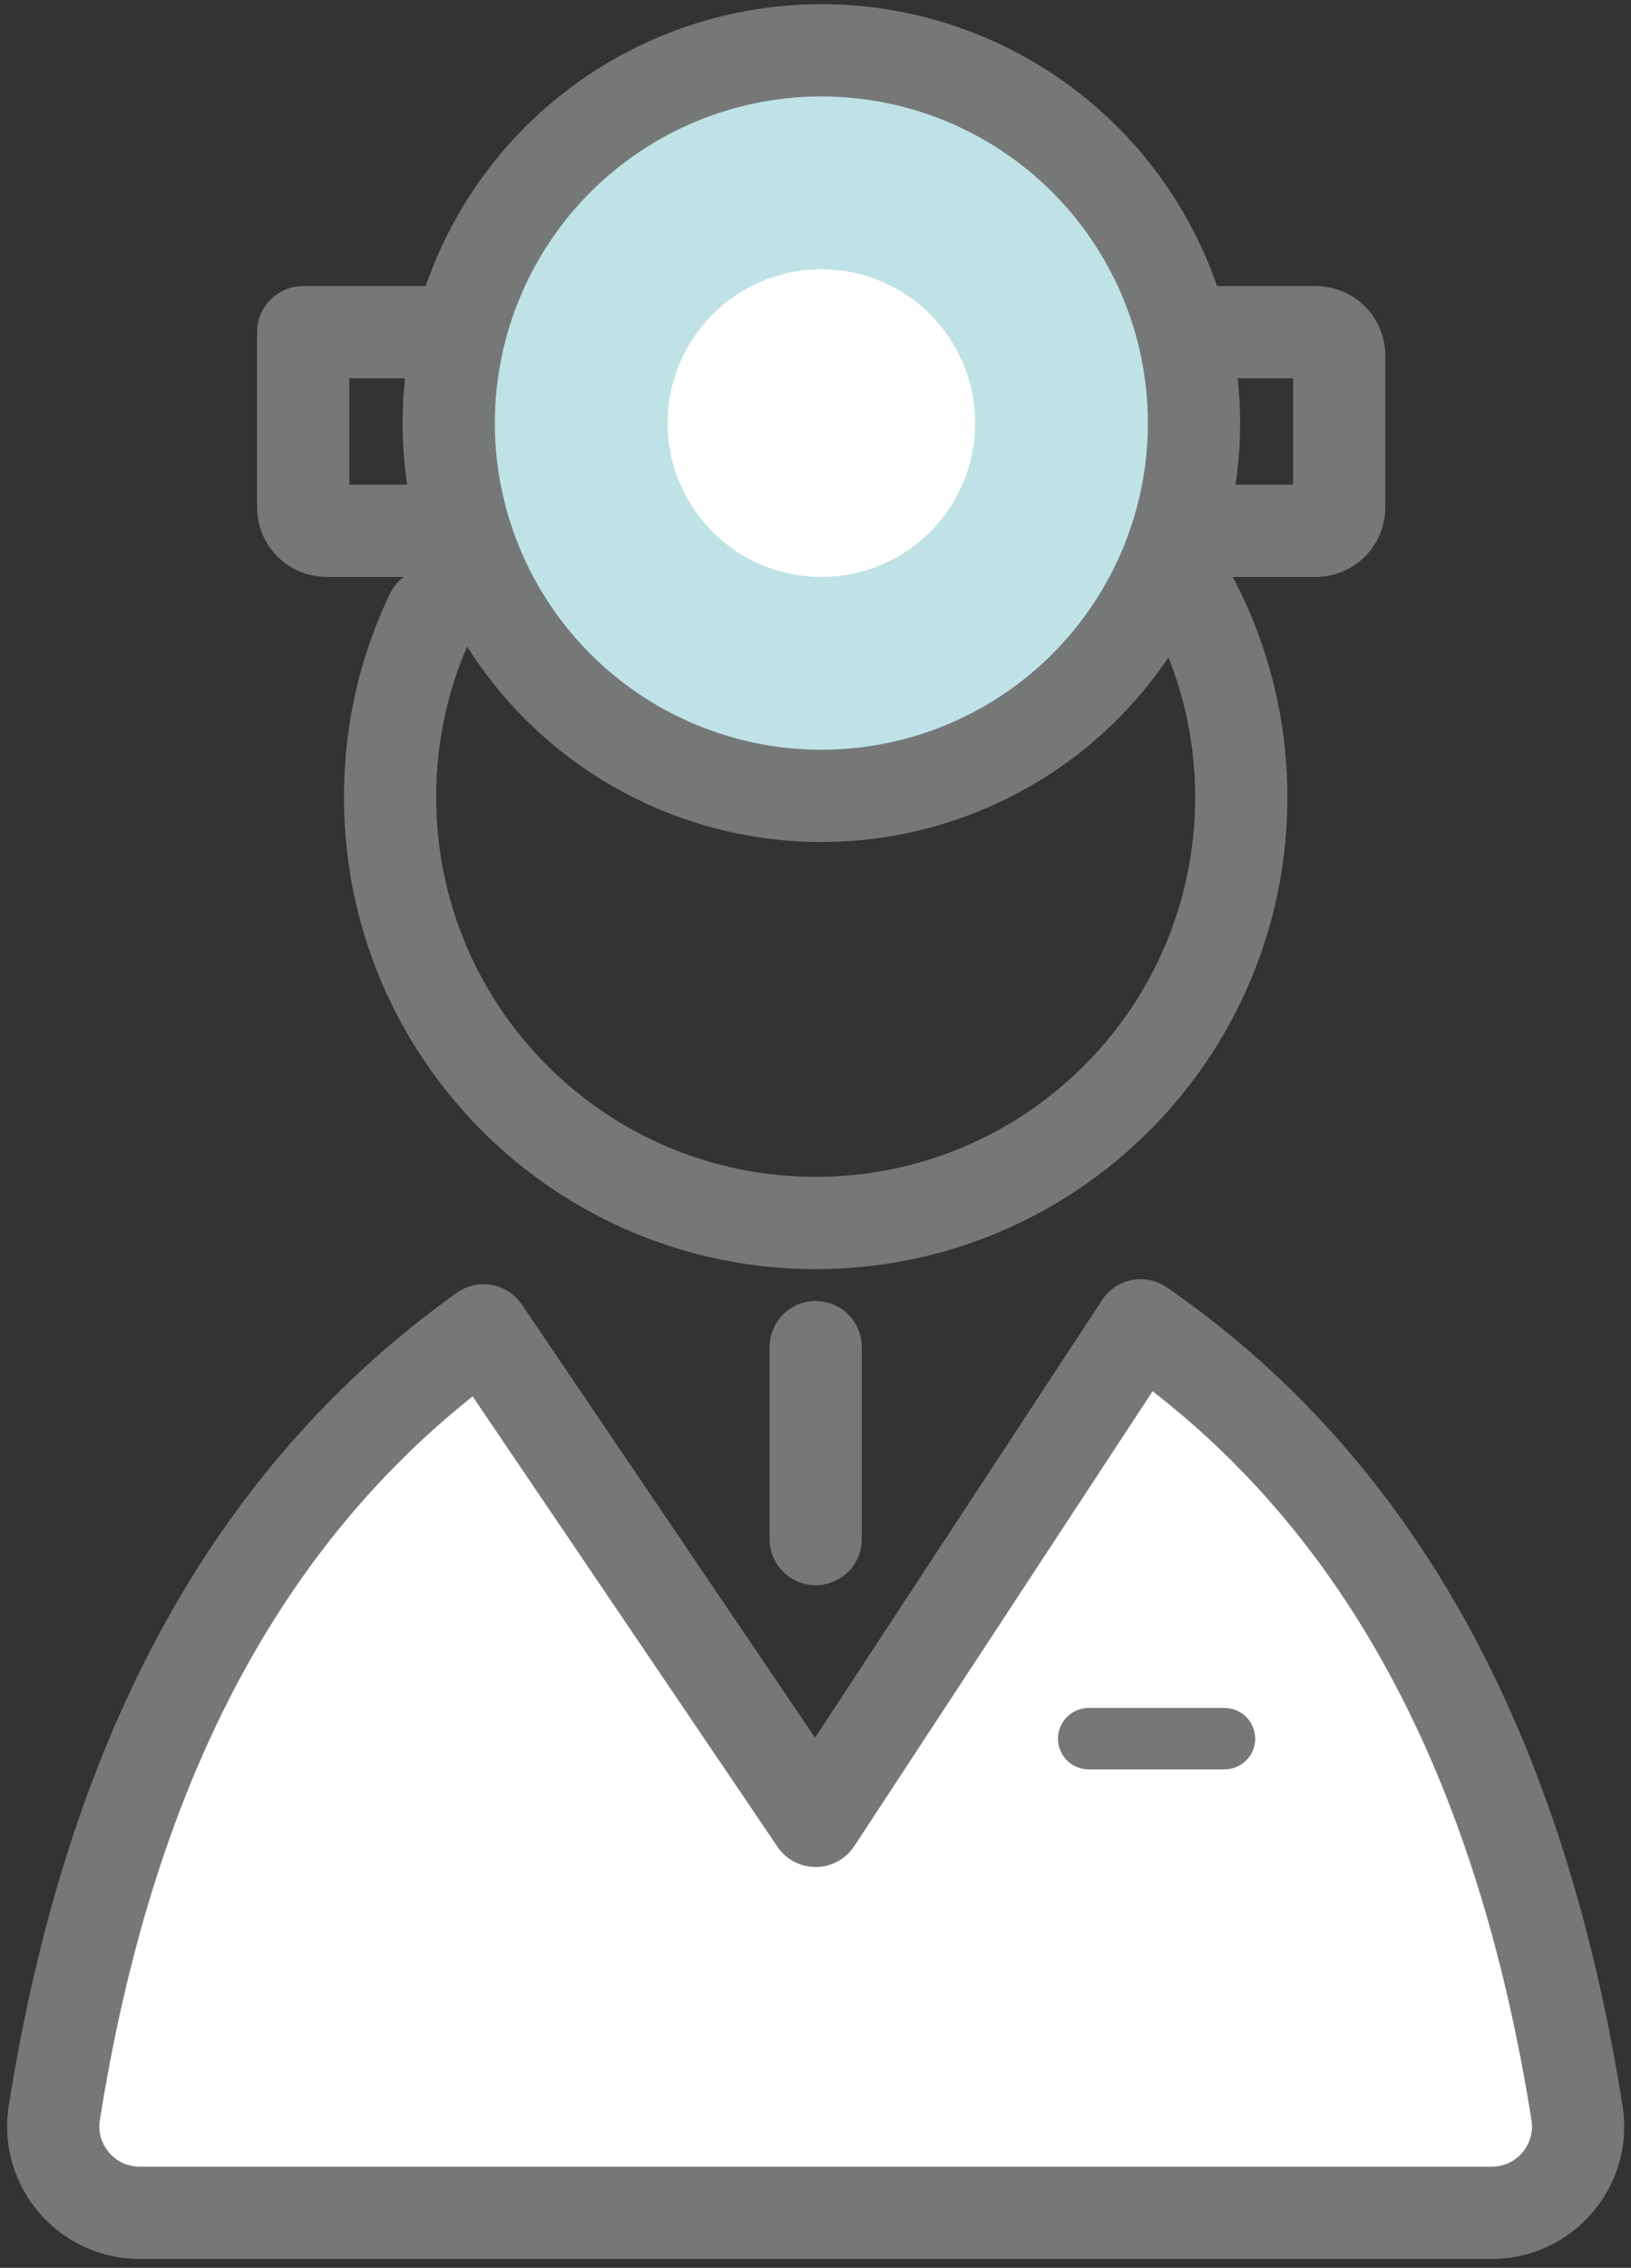 <?xml version="1.0" encoding="UTF-8"?><svg id="Layer_1" xmlns="http://www.w3.org/2000/svg" viewBox="0 0 48.63 67.59"><rect x="0" y="0" width="48.63" height="67.59" fill="#333333" stroke="none"/><defs><style>.cls-1{stroke:#fff;}.cls-1,.cls-2{stroke-width:1.83px;}.cls-1,.cls-2,.cls-3,.cls-4,.cls-5{stroke-linecap:round;stroke-linejoin:round;}.cls-1,.cls-4{fill:#fff;}.cls-2,.cls-3,.cls-4,.cls-5{stroke:#767878;}.cls-2,.cls-5{fill:none;}.cls-3{fill:#bfe2e7;}.cls-3,.cls-4,.cls-5{stroke-width:2.75px;}</style></defs><path class="cls-4" d="M47.02,62.97c-1.56-9.81-5.36-18.18-13.01-23.47l-9.69,14.77-9.9-14.62c-7.51,5.35-11.26,13.61-12.8,23.32-.25,1.56,.96,2.98,2.54,2.98H44.48c1.58,0,2.79-1.41,2.54-2.98Z"/><line class="cls-2" x1="32.46" y1="51.82" x2="36.51" y2="51.82"/><g><path class="cls-5" d="M9.04,9.9h30.19c.39,0,.7,.31,.7,.7v4.52c0,.39-.31,.7-.7,.7H9.74c-.39,0-.7-.31-.7-.7v-5.22"/><circle class="cls-3" cx="24.49" cy="12.61" r="11.11"/><circle class="cls-1" cx="24.49" cy="12.61" r="3.67"/></g><line class="cls-5" x1="24.32" y1="40.15" x2="24.32" y2="45.87"/><path class="cls-5" d="M35.6,17.95c.9,1.74,1.41,3.72,1.41,5.81,0,7.01-5.68,12.69-12.69,12.69s-12.69-5.68-12.69-12.69c0-1.96,.44-3.81,1.23-5.46"/></svg>